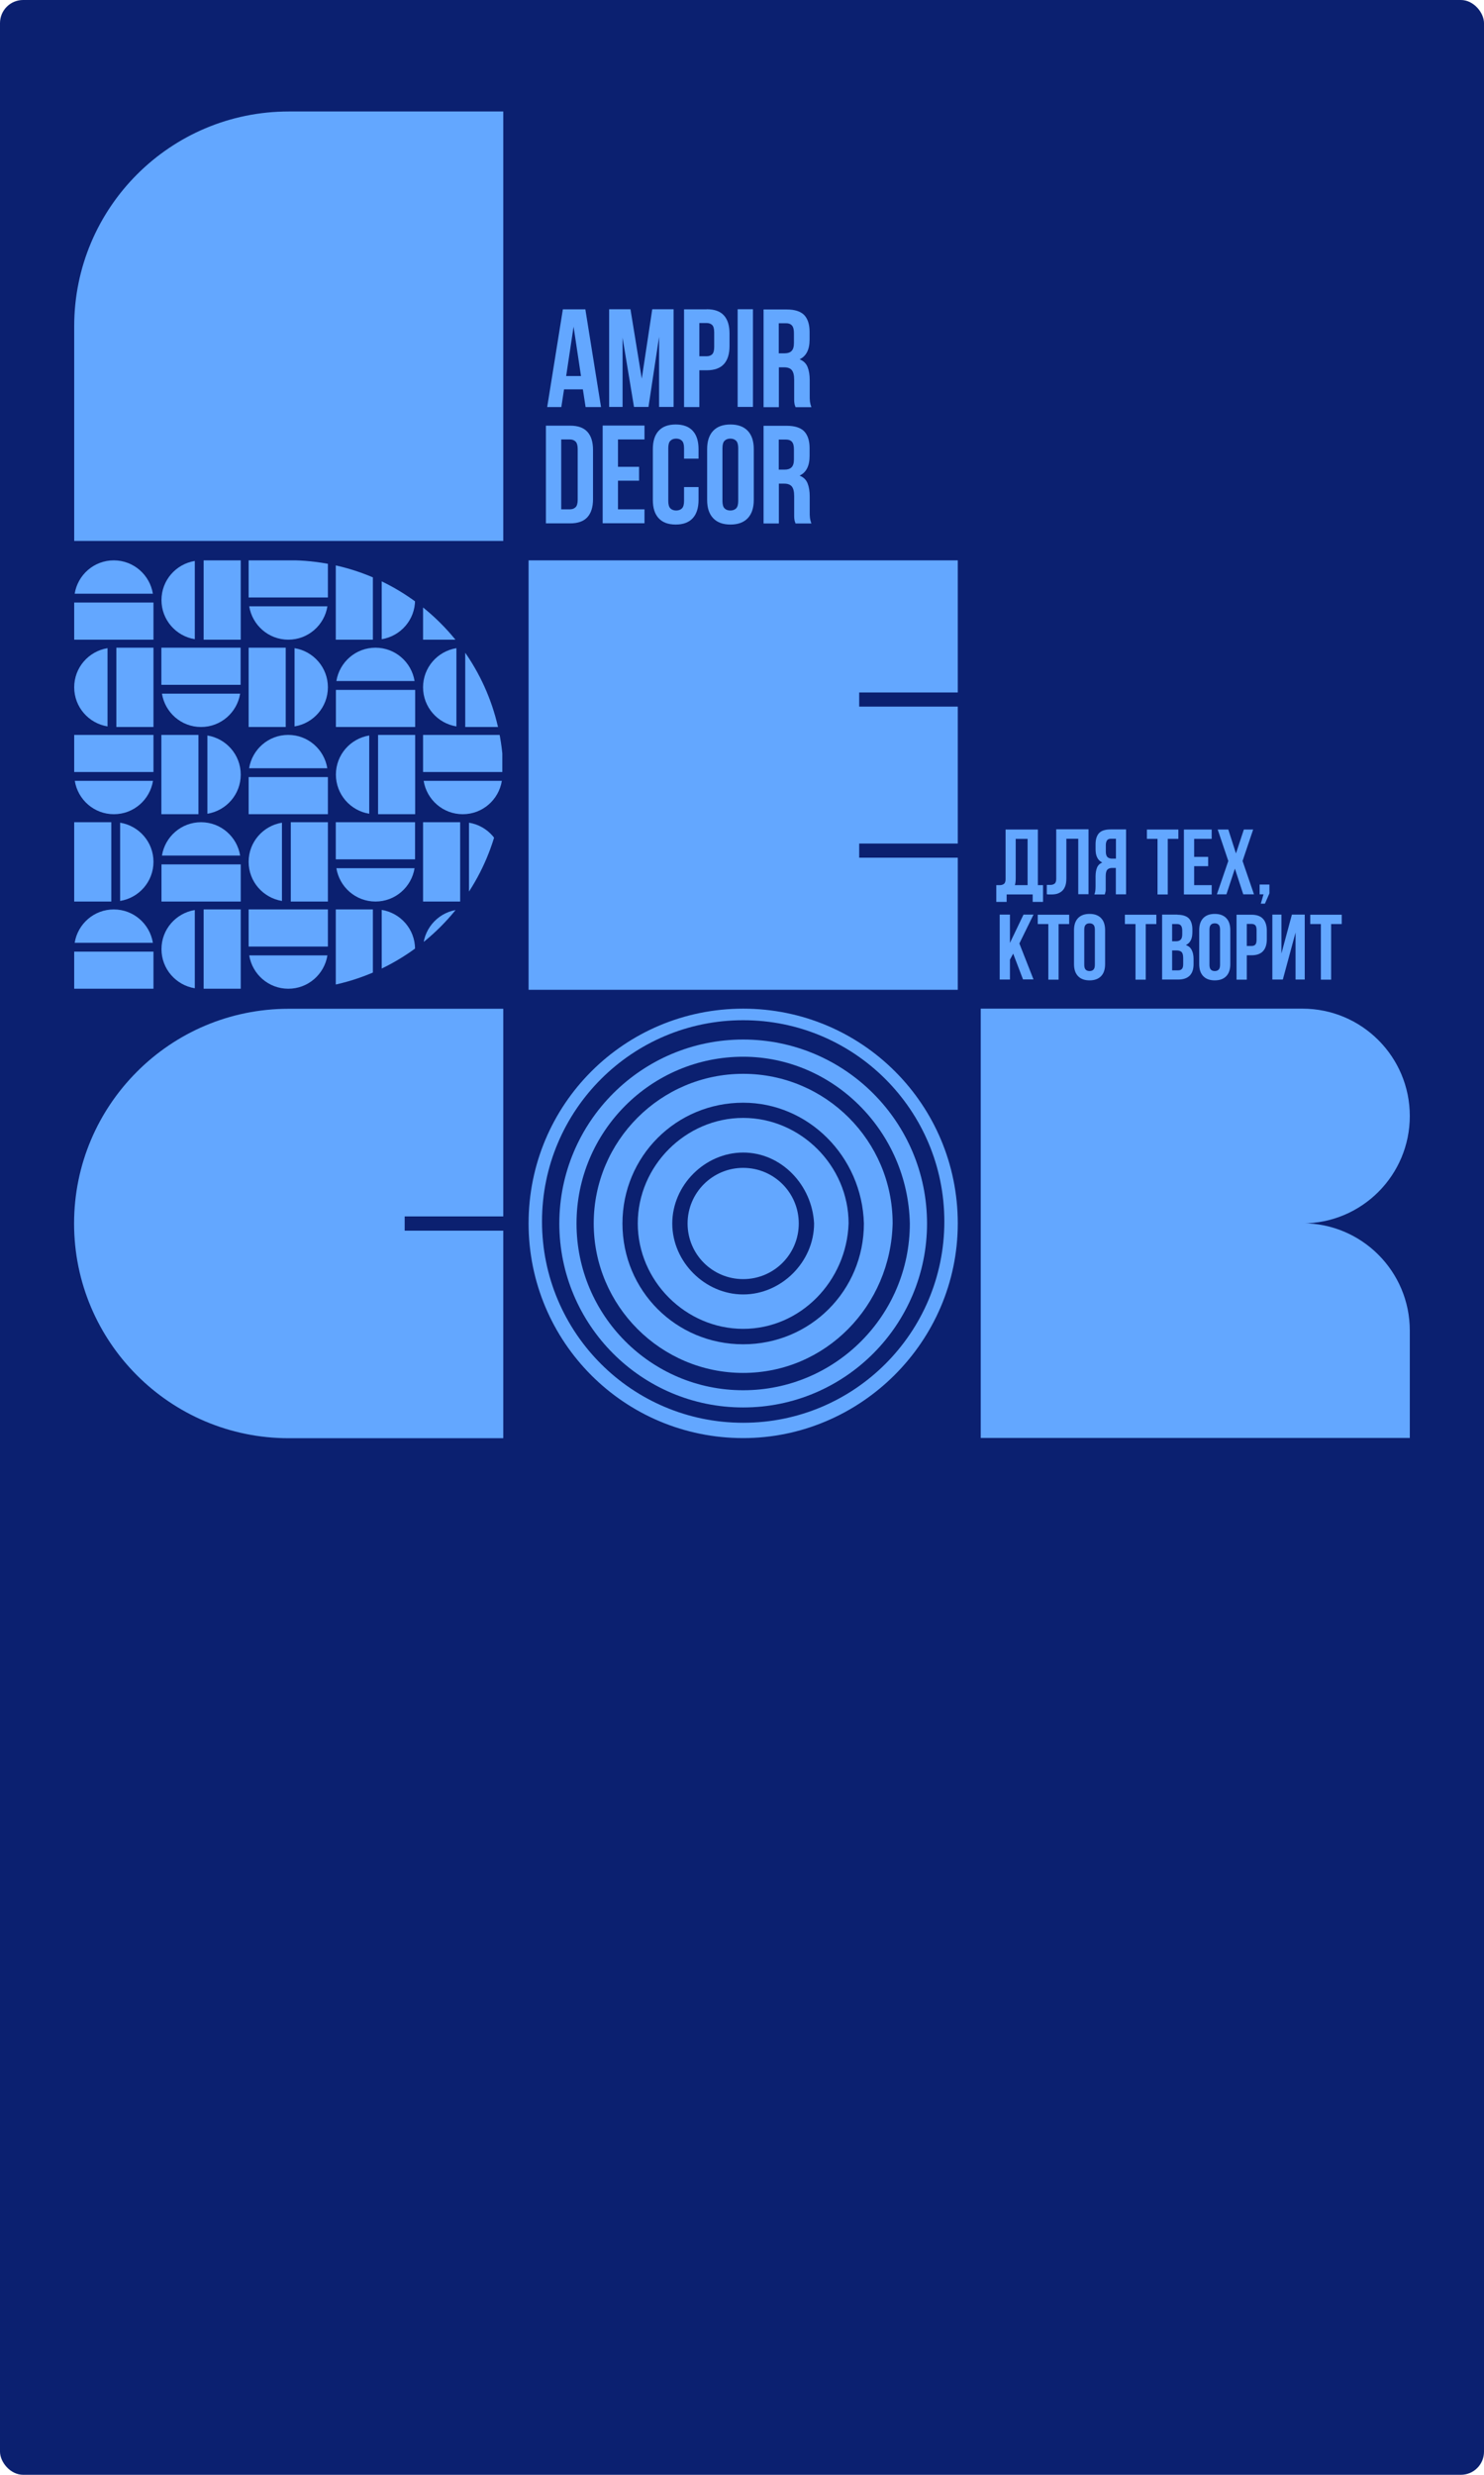 <?xml version="1.0" encoding="UTF-8"?> <svg xmlns="http://www.w3.org/2000/svg" xmlns:xlink="http://www.w3.org/1999/xlink" id="Layer_2" data-name="Layer 2" viewBox="0 0 126 210"><defs><style> .cls-1 { fill: #63a7ff; } .cls-2 { fill: #0b2070; } .cls-3, .cls-4 { fill: none; } .cls-4 { clip-path: url(#clippath); } </style><clipPath id="clippath"><path class="cls-3" d="m24.52,47.55H6.3v36.43h18.22c10.06,0,18.22-8.16,18.22-18.22h0c0-10.06-8.16-18.22-18.22-18.22Z"></path></clipPath></defs><g id="Layer_7" data-name="Layer 7"><rect class="cls-2" width="126" height="210" rx="1.96" ry="1.96"></rect><g><path class="cls-1" d="m63.1,122.03c-10.08,0-18.22-8.13-18.22-18.22s8.13-18.22,18.22-18.22,18.22,8.13,18.22,18.22-8.3,18.22-18.22,18.22Zm0-35.46c-9.43,0-17.08,7.64-17.08,17.08s7.64,17.08,17.08,17.08,17.08-7.64,17.08-17.08-7.64-17.08-17.08-17.08Z"></path><path class="cls-1" d="m63.1,119.43c-8.62,0-15.61-6.99-15.61-15.61s6.99-15.61,15.61-15.61,15.61,6.99,15.61,15.61-6.99,15.61-15.61,15.61Zm0-29.76c-7.81,0-14.15,6.34-14.15,14.15s6.34,14.15,14.15,14.15,14.15-6.34,14.15-14.15c-.16-7.81-6.51-14.15-14.15-14.15Z"></path><path class="cls-1" d="m63.1,116.5c-6.99,0-12.69-5.69-12.69-12.69s5.69-12.69,12.69-12.69,12.69,5.69,12.69,12.69c-.16,6.99-5.69,12.69-12.69,12.69Zm0-22.93c-5.69,0-10.25,4.55-10.25,10.25s4.55,10.25,10.25,10.25,10.25-4.55,10.25-10.25c-.16-5.69-4.72-10.25-10.25-10.25Z"></path><path class="cls-1" d="m63.1,112.76c-4.88,0-8.95-4.07-8.95-8.95s4.07-8.95,8.95-8.95,8.95,4.07,8.95,8.95c-.16,4.88-4.07,8.95-8.95,8.95Zm0-14.96c-3.25,0-6.02,2.77-6.02,6.02s2.77,6.02,6.02,6.02,6.02-2.77,6.02-6.02c-.16-3.25-2.77-6.02-6.02-6.02Z"></path><path class="cls-1" d="m63.1,99.1c-2.6,0-4.72,2.11-4.72,4.72s2.11,4.72,4.72,4.72,4.72-2.11,4.72-4.72-2.11-4.72-4.72-4.72Z"></path></g><g class="cls-4"><g><g><path class="cls-1" d="m13.03,54.28h-6.73v-3.15h6.73s0,3.15,0,3.15Z"></path><path class="cls-1" d="m12.98,50.38c-.26-1.6-1.64-2.83-3.32-2.83s-3.06,1.23-3.32,2.83h6.64Z"></path></g><g><path class="cls-1" d="m13.03,54.96v6.73h-3.15v-6.73s3.15,0,3.15,0Z"></path><path class="cls-1" d="m9.13,55c-1.6.26-2.83,1.64-2.83,3.32s1.23,3.06,2.83,3.32v-6.64Z"></path></g><g><path class="cls-1" d="m6.3,62.36h6.73v3.15h-6.73s0-3.15,0-3.15Z"></path><path class="cls-1" d="m6.35,66.26c.26,1.6,1.64,2.83,3.32,2.83s3.06-1.23,3.32-2.83h-6.64Z"></path></g><g><path class="cls-1" d="m6.3,76.5v-6.73h3.15v6.73s-3.15,0-3.15,0Z"></path><path class="cls-1" d="m10.2,76.45c1.6-.26,2.83-1.64,2.83-3.32s-1.23-3.06-2.83-3.32v6.64Z"></path></g><g><path class="cls-1" d="m13.03,83.9h-6.73v-3.15h6.73s0,3.15,0,3.15Z"></path><path class="cls-1" d="m12.98,80c-.26-1.6-1.64-2.83-3.32-2.83s-3.06,1.23-3.32,2.83h6.64Z"></path></g><g><path class="cls-1" d="m13.03,84.58v6.73h-3.15v-6.73s3.15,0,3.15,0Z"></path><path class="cls-1" d="m9.13,84.62c-1.6.26-2.83,1.64-2.83,3.32s1.23,3.06,2.83,3.32v-6.64Z"></path></g><g><path class="cls-1" d="m6.3,91.98h6.73v3.15h-6.73s0-3.15,0-3.15Z"></path><path class="cls-1" d="m6.35,95.88c.26,1.6,1.64,2.83,3.32,2.83s3.06-1.23,3.32-2.83h-6.64Z"></path></g><g><path class="cls-1" d="m20.44,47.55v6.73h-3.15v-6.73s3.15,0,3.15,0Z"></path><path class="cls-1" d="m16.54,47.6c-1.6.26-2.83,1.64-2.83,3.32s1.23,3.06,2.83,3.32v-6.64Z"></path></g><g><path class="cls-1" d="m13.7,54.96h6.73v3.15h-6.73s0-3.15,0-3.15Z"></path><path class="cls-1" d="m13.75,58.86c.26,1.6,1.64,2.83,3.32,2.83s3.06-1.23,3.32-2.83h-6.64Z"></path></g><g><path class="cls-1" d="m13.7,69.09v-6.73h3.15v6.73s-3.15,0-3.15,0Z"></path><path class="cls-1" d="m17.61,69.05c1.6-.26,2.83-1.64,2.83-3.32s-1.23-3.06-2.83-3.32v6.64Z"></path></g><g><path class="cls-1" d="m20.44,76.5h-6.73v-3.15h6.73s0,3.15,0,3.15Z"></path><path class="cls-1" d="m20.39,72.6c-.26-1.6-1.64-2.83-3.32-2.83s-3.06,1.23-3.32,2.83h6.64Z"></path></g><g><path class="cls-1" d="m20.44,77.17v6.73h-3.15v-6.73s3.15,0,3.15,0Z"></path><path class="cls-1" d="m16.54,77.22c-1.6.26-2.83,1.64-2.83,3.32s1.23,3.06,2.83,3.32v-6.64Z"></path></g><g><path class="cls-1" d="m13.7,84.58h6.73v3.15h-6.73s0-3.15,0-3.15Z"></path><path class="cls-1" d="m13.75,88.48c.26,1.6,1.64,2.83,3.32,2.83s3.06-1.23,3.32-2.83h-6.64Z"></path></g><g><path class="cls-1" d="m13.7,98.71v-6.73h3.15v6.73s-3.15,0-3.15,0Z"></path><path class="cls-1" d="m17.61,98.66c1.6-.26,2.83-1.64,2.83-3.32s-1.23-3.06-2.83-3.32v6.64Z"></path></g><g><path class="cls-1" d="m21.11,47.55h6.73v3.15h-6.73s0-3.15,0-3.15Z"></path><path class="cls-1" d="m21.16,51.45c.26,1.6,1.64,2.83,3.32,2.83s3.06-1.23,3.32-2.83h-6.64Z"></path></g><g><path class="cls-1" d="m21.11,61.69v-6.73h3.15v6.73s-3.15,0-3.15,0Z"></path><path class="cls-1" d="m25.01,61.64c1.6-.26,2.83-1.64,2.83-3.32s-1.23-3.06-2.83-3.32v6.64Z"></path></g><g><path class="cls-1" d="m27.84,69.09h-6.73v-3.15h6.73s0,3.15,0,3.15Z"></path><path class="cls-1" d="m27.79,65.19c-.26-1.6-1.64-2.83-3.32-2.83s-3.06,1.23-3.32,2.83h6.64Z"></path></g><g><path class="cls-1" d="m27.84,69.77v6.73h-3.15v-6.73s3.15,0,3.15,0Z"></path><path class="cls-1" d="m23.94,69.81c-1.6.26-2.83,1.64-2.83,3.32s1.23,3.06,2.83,3.32v-6.64Z"></path></g><g><path class="cls-1" d="m21.11,77.17h6.73v3.15h-6.73s0-3.15,0-3.15Z"></path><path class="cls-1" d="m21.16,81.07c.26,1.6,1.64,2.83,3.32,2.83s3.06-1.23,3.32-2.83h-6.64Z"></path></g><g><path class="cls-1" d="m21.11,91.31v-6.73h3.15v6.73s-3.15,0-3.15,0Z"></path><path class="cls-1" d="m25.01,91.26c1.6-.26,2.83-1.64,2.83-3.32s-1.23-3.06-2.83-3.32v6.64Z"></path></g><g><path class="cls-1" d="m27.84,98.71h-6.73v-3.15h6.73s0,3.15,0,3.15Z"></path><path class="cls-1" d="m27.79,94.81c-.26-1.6-1.64-2.83-3.32-2.83s-3.06,1.23-3.32,2.83h6.64Z"></path></g><g><path class="cls-1" d="m28.51,54.28v-6.73h3.15v6.73s-3.15,0-3.15,0Z"></path><path class="cls-1" d="m32.41,54.24c1.6-.26,2.83-1.64,2.83-3.32s-1.23-3.06-2.83-3.32v6.64Z"></path></g><g><path class="cls-1" d="m35.25,61.69h-6.73v-3.15h6.73s0,3.15,0,3.15Z"></path><path class="cls-1" d="m35.2,57.79c-.26-1.6-1.64-2.83-3.32-2.83s-3.06,1.23-3.32,2.83h6.64Z"></path></g><g><path class="cls-1" d="m35.25,62.36v6.73h-3.15v-6.73s3.15,0,3.15,0Z"></path><path class="cls-1" d="m31.35,62.41c-1.6.26-2.83,1.64-2.83,3.32s1.23,3.06,2.83,3.32v-6.64Z"></path></g><g><path class="cls-1" d="m28.51,69.77h6.73v3.15h-6.73s0-3.15,0-3.15Z"></path><path class="cls-1" d="m28.56,73.67c.26,1.6,1.64,2.83,3.32,2.83s3.06-1.23,3.32-2.83h-6.64Z"></path></g><g><path class="cls-1" d="m28.51,83.9v-6.73h3.15v6.73s-3.15,0-3.15,0Z"></path><path class="cls-1" d="m32.41,83.85c1.6-.26,2.83-1.64,2.83-3.32s-1.23-3.06-2.83-3.32v6.64Z"></path></g><g><path class="cls-1" d="m35.25,91.31h-6.73v-3.15h6.73s0,3.15,0,3.15Z"></path><path class="cls-1" d="m35.2,87.41c-.26-1.6-1.64-2.83-3.32-2.83s-3.06,1.23-3.32,2.83h6.64Z"></path></g><g><path class="cls-1" d="m35.25,91.98v6.73h-3.15v-6.73s3.15,0,3.15,0Z"></path><path class="cls-1" d="m31.35,92.03c-1.6.26-2.83,1.64-2.83,3.32s1.23,3.06,2.83,3.32v-6.64Z"></path></g><g><path class="cls-1" d="m42.65,54.28h-6.73v-3.15h6.73s0,3.15,0,3.15Z"></path><path class="cls-1" d="m42.6,50.38c-.26-1.6-1.64-2.83-3.32-2.83s-3.06,1.23-3.32,2.83h6.64Z"></path></g><g><path class="cls-1" d="m42.65,54.96v6.73h-3.15v-6.73s3.15,0,3.15,0Z"></path><path class="cls-1" d="m38.75,55c-1.6.26-2.83,1.64-2.83,3.32s1.23,3.06,2.83,3.32v-6.64Z"></path></g><g><path class="cls-1" d="m35.92,62.36h6.73v3.15h-6.73s0-3.15,0-3.15Z"></path><path class="cls-1" d="m35.97,66.26c.26,1.6,1.64,2.83,3.32,2.83s3.06-1.23,3.32-2.83h-6.64Z"></path></g><g><path class="cls-1" d="m35.92,76.5v-6.73h3.15v6.73s-3.15,0-3.15,0Z"></path><path class="cls-1" d="m39.82,76.45c1.6-.26,2.83-1.64,2.83-3.32s-1.23-3.06-2.83-3.32v6.64Z"></path></g><g><path class="cls-1" d="m42.65,83.9h-6.73v-3.15h6.73s0,3.15,0,3.15Z"></path><path class="cls-1" d="m42.6,80c-.26-1.6-1.64-2.83-3.32-2.83s-3.06,1.23-3.32,2.83h6.64Z"></path></g><g><path class="cls-1" d="m42.65,84.58v6.73h-3.15v-6.73s3.15,0,3.15,0Z"></path><path class="cls-1" d="m38.75,84.62c-1.6.26-2.83,1.64-2.83,3.32s1.23,3.06,2.83,3.32v-6.64Z"></path></g><g><path class="cls-1" d="m35.92,91.98h6.73v3.15h-6.73s0-3.15,0-3.15Z"></path><path class="cls-1" d="m35.97,95.88c.26,1.6,1.64,2.83,3.32,2.83s3.06-1.23,3.32-2.83h-6.64Z"></path></g><g><path class="cls-1" d="m50.06,47.55v6.73h-3.15v-6.73s3.15,0,3.15,0Z"></path><path class="cls-1" d="m46.15,47.6c-1.6.26-2.83,1.64-2.83,3.32s1.23,3.06,2.83,3.32v-6.64Z"></path></g><g><path class="cls-1" d="m43.32,54.96h6.73v3.15h-6.73s0-3.15,0-3.15Z"></path><path class="cls-1" d="m43.37,58.86c.26,1.6,1.64,2.83,3.32,2.83s3.06-1.23,3.32-2.83h-6.64Z"></path></g><g><path class="cls-1" d="m43.32,69.09v-6.73h3.15v6.73s-3.15,0-3.15,0Z"></path><path class="cls-1" d="m47.22,69.05c1.6-.26,2.83-1.64,2.83-3.32s-1.23-3.06-2.83-3.32v6.64Z"></path></g><g><path class="cls-1" d="m50.06,76.5h-6.73v-3.15h6.73s0,3.15,0,3.15Z"></path><path class="cls-1" d="m50.01,72.6c-.26-1.6-1.64-2.83-3.32-2.83s-3.06,1.23-3.32,2.83h6.64Z"></path></g><g><path class="cls-1" d="m50.06,77.17v6.73h-3.15v-6.73s3.15,0,3.15,0Z"></path><path class="cls-1" d="m46.15,77.22c-1.6.26-2.83,1.64-2.83,3.32s1.23,3.06,2.83,3.32v-6.64Z"></path></g><g><path class="cls-1" d="m43.32,84.58h6.73v3.15h-6.73s0-3.15,0-3.15Z"></path><path class="cls-1" d="m43.37,88.48c.26,1.6,1.64,2.83,3.32,2.83s3.06-1.23,3.32-2.83h-6.64Z"></path></g><g><path class="cls-1" d="m43.32,98.71v-6.73h3.15v6.73s-3.15,0-3.15,0Z"></path><path class="cls-1" d="m47.22,98.66c1.6-.26,2.83-1.64,2.83-3.32s-1.23-3.06-2.83-3.32v6.64Z"></path></g><g><path class="cls-1" d="m50.73,47.55h6.73v3.15h-6.73s0-3.15,0-3.15Z"></path><path class="cls-1" d="m50.78,51.45c.26,1.6,1.64,2.83,3.32,2.83s3.06-1.23,3.32-2.83h-6.64Z"></path></g><g><path class="cls-1" d="m50.73,61.69v-6.73h3.15v6.73s-3.15,0-3.15,0Z"></path><path class="cls-1" d="m54.63,61.64c1.6-.26,2.83-1.64,2.83-3.32s-1.23-3.06-2.83-3.32v6.64Z"></path></g><g><path class="cls-1" d="m57.46,69.09h-6.73v-3.15h6.73s0,3.15,0,3.15Z"></path><path class="cls-1" d="m57.41,65.19c-.26-1.6-1.64-2.83-3.32-2.83s-3.06,1.23-3.32,2.83h6.64Z"></path></g><g><path class="cls-1" d="m57.46,69.77v6.73h-3.15v-6.73s3.15,0,3.15,0Z"></path><path class="cls-1" d="m53.56,69.81c-1.6.26-2.83,1.64-2.83,3.32s1.23,3.06,2.83,3.32v-6.64Z"></path></g><g><path class="cls-1" d="m50.73,77.17h6.73v3.15h-6.73s0-3.15,0-3.15Z"></path><path class="cls-1" d="m50.78,81.07c.26,1.6,1.64,2.83,3.32,2.83s3.06-1.23,3.32-2.83h-6.64Z"></path></g><g><path class="cls-1" d="m50.73,91.31v-6.73h3.15v6.73s-3.15,0-3.15,0Z"></path><path class="cls-1" d="m54.63,91.26c1.6-.26,2.83-1.64,2.83-3.32s-1.23-3.06-2.83-3.32v6.64Z"></path></g><g><path class="cls-1" d="m57.46,98.71h-6.73v-3.15h6.73s0,3.15,0,3.15Z"></path><path class="cls-1" d="m57.41,94.81c-.26-1.6-1.64-2.83-3.32-2.83s-3.06,1.23-3.32,2.83h6.64Z"></path></g></g></g><path class="cls-1" d="m110.59,103.81c5.03,0,9.11-4.08,9.11-9.11s-4.08-9.11-9.11-9.11h-27.32v36.43h36.43v-9.11c0-5.03-4.08-9.11-9.11-9.11Z"></path><path class="cls-1" d="m42.73,103.21v-17.61h-18.22c-5.03,0-9.59,2.04-12.88,5.34-3.3,3.3-5.34,7.85-5.34,12.88,0,10.06,8.16,18.22,18.22,18.22h18.22v-17.61h-8.37v-1.21h8.37Z"></path><polygon class="cls-1" points="81.32 58.76 81.32 47.55 63.1 47.55 63.1 47.55 44.88 47.55 44.88 65.77 44.88 83.99 44.88 83.99 63.1 83.99 63.1 83.99 81.32 83.99 81.32 72.78 72.95 72.78 72.95 71.58 81.32 71.58 81.32 59.96 72.95 59.96 72.95 58.76 81.32 58.76"></polygon><g><g><path class="cls-1" d="m51.04,34.54h-1.32l-.23-1.5h-1.6l-.23,1.5h-1.2l1.33-8.29h1.91l1.33,8.29Zm-2.97-2.63h1.26l-.63-4.19-.63,4.19Z"></path><path class="cls-1" d="m54.49,32.13l.89-5.89h1.81v8.29h-1.23v-5.95l-.9,5.95h-1.23l-.97-5.87v5.87h-1.14v-8.29h1.81l.96,5.89Z"></path><path class="cls-1" d="m60,26.24c.66,0,1.14.17,1.46.52.32.35.48.86.48,1.53v1.08c0,.67-.16,1.18-.48,1.53-.32.35-.81.52-1.46.52h-.62v3.12h-1.3v-8.29h1.92Zm-.62,1.18v2.81h.62c.21,0,.36-.06.47-.17.11-.11.17-.32.17-.62v-1.24c0-.3-.06-.51-.17-.62-.11-.11-.27-.17-.47-.17h-.62Z"></path><path class="cls-1" d="m62.63,26.24h1.3v8.29h-1.3v-8.29Z"></path><path class="cls-1" d="m67.54,34.54c-.02-.06-.03-.11-.05-.15-.02-.05-.03-.11-.04-.18-.01-.07-.02-.16-.02-.27,0-.11,0-.25,0-.41v-1.3c0-.39-.07-.66-.2-.82-.13-.16-.35-.24-.65-.24h-.45v3.38h-1.3v-8.29h1.97c.68,0,1.17.16,1.48.47.3.32.46.79.46,1.43v.65c0,.85-.28,1.41-.85,1.68.33.13.56.35.68.66.12.3.18.67.18,1.11v1.28c0,.21,0,.38.02.54.02.15.06.31.12.47h-1.33Zm-1.42-7.11v2.55h.51c.24,0,.44-.06.57-.19.14-.13.21-.36.21-.69v-.82c0-.3-.05-.52-.16-.65-.11-.13-.27-.2-.5-.2h-.63Z"></path></g><g><path class="cls-1" d="m46.35,36.12h2.06c.66,0,1.14.17,1.46.52.32.35.48.86.48,1.53v4.19c0,.67-.16,1.18-.48,1.53-.32.35-.81.52-1.46.52h-2.06v-8.29Zm1.3,1.18v5.92h.73c.21,0,.37-.06.49-.18.12-.12.18-.33.18-.63v-4.31c0-.3-.06-.51-.18-.63-.12-.12-.28-.18-.49-.18h-.73Z"></path><path class="cls-1" d="m52.47,39.61h1.79v1.18h-1.79v2.43h2.25v1.18h-3.55v-8.29h3.55v1.18h-2.25v2.31Z"></path><path class="cls-1" d="m59.31,41.32v1.1c0,.67-.16,1.19-.49,1.55-.33.36-.81.54-1.45.54s-1.12-.18-1.45-.54c-.33-.36-.49-.87-.49-1.55v-4.31c0-.67.16-1.19.49-1.55.33-.36.81-.54,1.45-.54s1.12.18,1.45.54c.33.36.49.88.49,1.55v.81h-1.23v-.89c0-.3-.06-.51-.18-.63-.12-.12-.29-.18-.49-.18s-.37.06-.49.18c-.12.12-.18.33-.18.63v4.48c0,.3.06.51.18.63.12.12.29.18.49.18s.37-.06.49-.18c.12-.12.18-.33.18-.63v-1.18h1.23Z"></path><path class="cls-1" d="m60.04,38.11c0-.67.17-1.19.51-1.55.34-.36.83-.54,1.47-.54s1.13.18,1.47.54c.34.36.51.88.51,1.55v4.31c0,.67-.17,1.19-.51,1.55-.34.36-.83.54-1.47.54s-1.13-.18-1.47-.54c-.34-.36-.51-.87-.51-1.55v-4.31Zm1.3,4.4c0,.3.06.51.18.63.12.12.29.18.49.18s.37-.06.49-.18c.12-.12.18-.33.18-.63v-4.48c0-.3-.06-.51-.18-.63-.12-.12-.29-.18-.49-.18s-.37.06-.49.18c-.12.12-.18.33-.18.63v4.48Z"></path><path class="cls-1" d="m67.54,44.41c-.02-.06-.03-.11-.05-.15-.02-.05-.03-.11-.04-.18-.01-.07-.02-.16-.02-.27,0-.11,0-.25,0-.41v-1.3c0-.39-.07-.66-.2-.82-.13-.16-.35-.24-.65-.24h-.45v3.38h-1.3v-8.29h1.97c.68,0,1.17.16,1.48.47.3.32.46.79.46,1.43v.65c0,.85-.28,1.41-.85,1.68.33.13.56.35.68.66.12.3.18.67.18,1.11v1.28c0,.21,0,.38.02.54.02.15.06.31.12.47h-1.33Zm-1.42-7.11v2.55h.51c.24,0,.44-.06.57-.19.14-.13.21-.36.21-.69v-.82c0-.3-.05-.52-.16-.65-.11-.13-.27-.2-.5-.2h-.63Z"></path></g></g><g><path class="cls-1" d="m84.58,75.11s.1,0,.15,0h.15c.14,0,.25-.03.35-.1.1-.07.15-.21.15-.42v-4.2h2.74v4.72h.44v1.42h-.88v-.63h-2.21v.63h-.88v-1.42Zm1.66-.58c0,.23-.02.42-.07.58h1.08v-3.93h-1.01v3.35Z"></path><path class="cls-1" d="m91.55,71.17h-1.01v3.35c0,.28-.03.51-.1.68-.07.18-.16.32-.28.42-.12.1-.25.17-.4.22-.15.04-.31.06-.47.06h-.21c-.06,0-.13,0-.2-.02v-.79s.1,0,.15,0h.15c.14,0,.25-.03.35-.1.1-.07.15-.21.15-.42v-4.2h2.74v5.51h-.87v-4.72Z"></path><path class="cls-1" d="m92.92,75.89c.04-.1.07-.21.08-.31.01-.1.02-.22.02-.36v-.85c0-.29.04-.53.12-.74.08-.2.23-.35.45-.44-.38-.18-.57-.55-.57-1.12v-.43c0-.42.1-.74.3-.95.2-.21.53-.31.98-.31h1.31v5.51h-.87v-2.24h-.3c-.2,0-.34.05-.43.16-.09.1-.13.29-.13.54v.87c0,.11,0,.2,0,.28,0,.07,0,.13-.02.18s-.02.09-.03.12c-.01.03-.02.07-.03.1h-.88Zm1.41-4.72c-.15,0-.26.04-.33.13-.07.09-.11.23-.11.43v.54c0,.22.05.37.14.46.09.08.22.13.38.13h.34v-1.69h-.42Z"></path><path class="cls-1" d="m97.38,70.39h2.67v.79h-.9v4.72h-.87v-4.72h-.9v-.79Z"></path><path class="cls-1" d="m101.39,72.71h1.19v.79h-1.19v1.61h1.49v.79h-2.36v-5.51h2.36v.79h-1.49v1.53Z"></path><path class="cls-1" d="m106.4,70.39l-.9,2.67.97,2.83h-.91l-.71-2.18-.72,2.18h-.81l.97-2.83-.9-2.67h.9l.65,2.03.67-2.03h.8Z"></path><path class="cls-1" d="m106.95,75.89v-.83h.83v.75l-.38.87h-.35l.23-.79h-.33Z"></path><path class="cls-1" d="m86.02,80.93l-.27.5v1.69h-.87v-5.51h.87v2.4l1.15-2.4h.85l-1.2,2.45,1.2,3.05h-.89l-.84-2.2Z"></path><path class="cls-1" d="m88.11,77.62h2.67v.79h-.9v4.72h-.87v-4.72h-.9v-.79Z"></path><path class="cls-1" d="m91.19,78.94c0-.45.11-.79.34-1.03.23-.24.55-.36.98-.36s.75.12.98.36c.23.24.34.58.34,1.03v2.86c0,.45-.11.79-.34,1.03-.23.24-.55.36-.98.36s-.75-.12-.98-.36c-.23-.24-.34-.58-.34-1.03v-2.86Zm.87,2.92c0,.2.04.34.12.42.08.08.19.12.33.12s.25-.04.33-.12c.08-.08.12-.22.12-.42v-2.97c0-.2-.04-.34-.12-.42-.08-.08-.19-.12-.33-.12s-.25.04-.33.12c-.08.08-.12.22-.12.42v2.97Z"></path><path class="cls-1" d="m95.51,77.62h2.67v.79h-.9v4.72h-.87v-4.72h-.9v-.79Z"></path><path class="cls-1" d="m99.96,77.62c.45,0,.78.11.98.31.2.21.3.53.3.95v.2c0,.28-.04.52-.13.7-.09.18-.23.32-.42.41.24.09.4.23.5.44.1.2.15.45.15.74v.45c0,.42-.11.75-.33.97-.22.22-.55.33-.98.33h-1.36v-5.51h1.31Zm-.44.79v1.46h.34c.16,0,.29-.04.38-.13.09-.08.14-.24.14-.46v-.31c0-.2-.04-.34-.11-.43-.07-.09-.18-.13-.33-.13h-.42Zm0,2.24v1.69h.5c.15,0,.26-.04.33-.12.08-.08.11-.22.11-.42v-.48c0-.26-.04-.43-.13-.53-.09-.09-.23-.14-.43-.14h-.39Z"></path><path class="cls-1" d="m101.82,78.94c0-.45.11-.79.34-1.03.23-.24.55-.36.98-.36s.75.12.98.36c.23.24.34.58.34,1.03v2.86c0,.45-.11.79-.34,1.03-.23.24-.55.36-.98.36s-.75-.12-.98-.36c-.23-.24-.34-.58-.34-1.03v-2.86Zm.87,2.92c0,.2.04.34.12.42.08.08.19.12.33.12s.25-.04.33-.12c.08-.08.12-.22.12-.42v-2.97c0-.2-.04-.34-.12-.42-.08-.08-.19-.12-.33-.12s-.25.04-.33.12-.12.22-.12.42v2.97Z"></path><path class="cls-1" d="m106.27,77.62c.44,0,.76.12.97.35.21.23.32.57.32,1.01v.72c0,.45-.11.78-.32,1.01-.21.23-.54.35-.97.35h-.41v2.07h-.87v-5.51h1.27Zm-.41.79v1.86h.41c.14,0,.24-.04.31-.11s.11-.21.11-.41v-.83c0-.2-.04-.34-.11-.41-.07-.07-.18-.11-.31-.11h-.41Z"></path><path class="cls-1" d="m108.92,83.12h-.89v-5.51h.77v3.3l.89-3.3h1.09v5.51h-.78v-3.99l-1.08,3.99Z"></path><path class="cls-1" d="m111.25,77.62h2.67v.79h-.9v4.72h-.87v-4.72h-.9v-.79Z"></path></g><path class="cls-1" d="m24.52,9.46c-10.06,0-18.22,8.16-18.22,18.22v18.22h36.43V9.46h-18.22Z"></path></g></svg> 